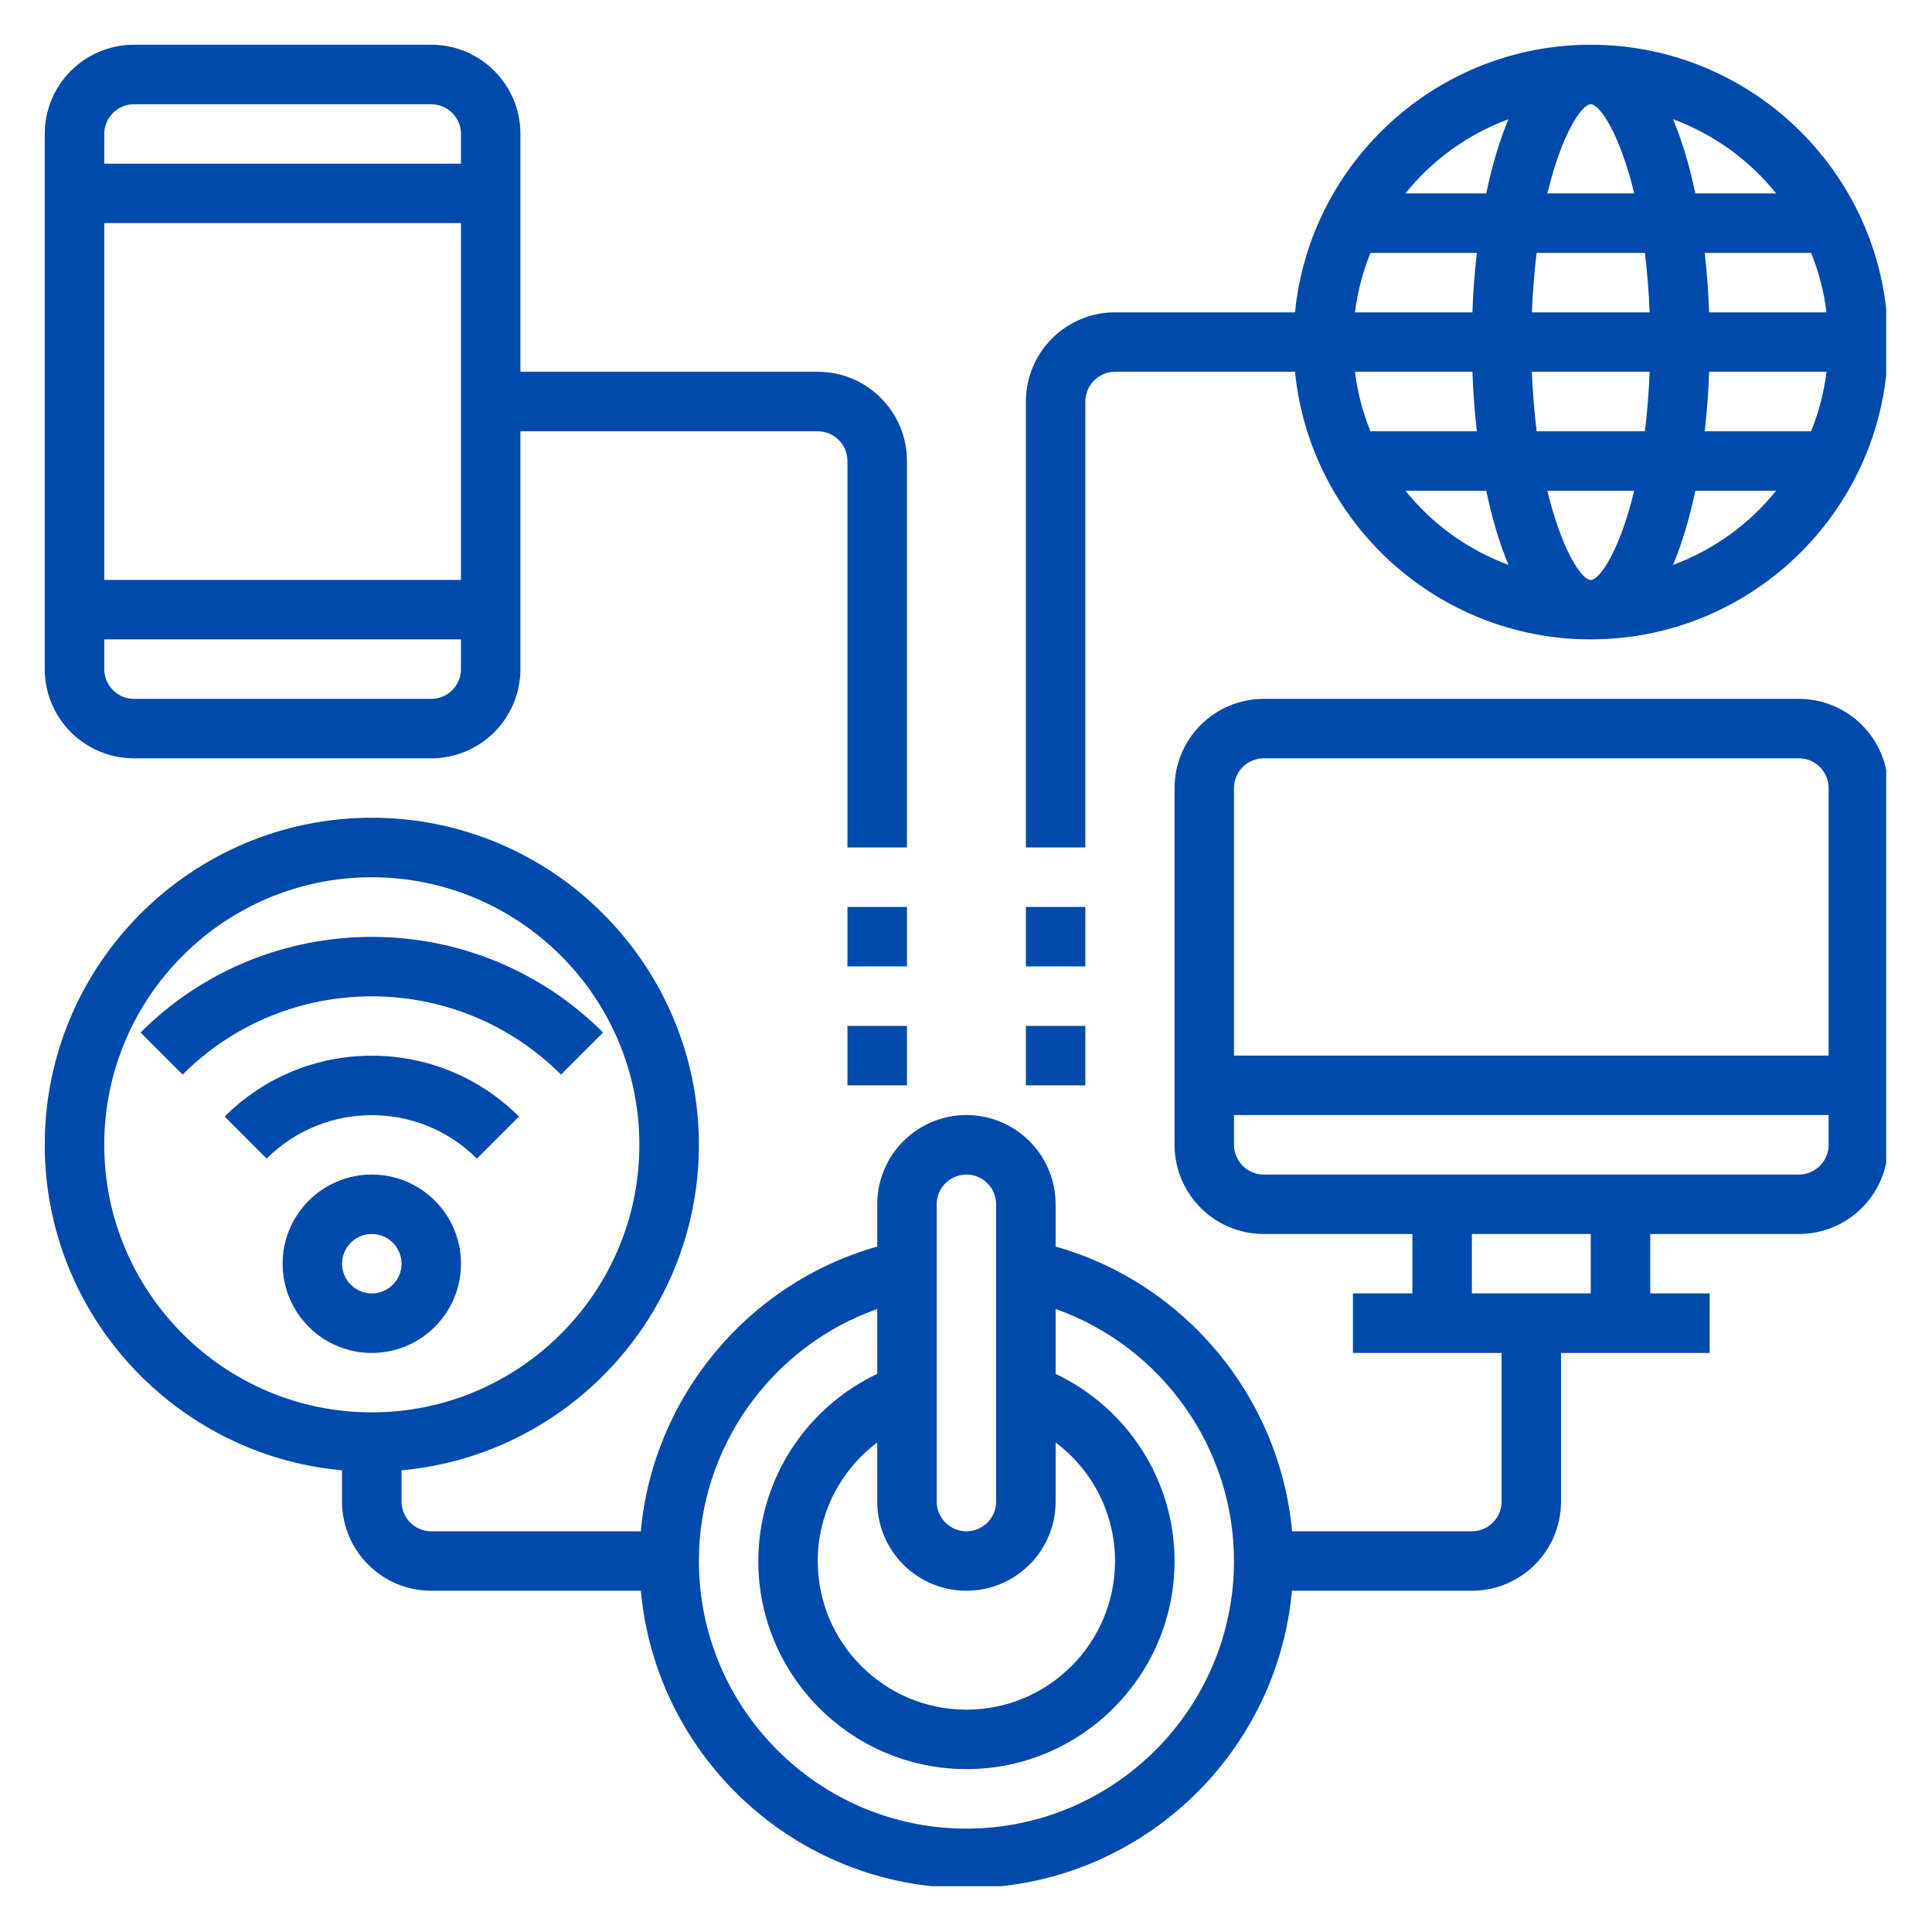 <svg xmlns="http://www.w3.org/2000/svg" xmlns:xlink="http://www.w3.org/1999/xlink" width="128" zoomAndPan="magnify" viewBox="0 0 96 96" height="128" preserveAspectRatio="xMidYMid meet" version="1.0"><defs><clipPath id="744fafd385"><path d="M 2.223 34 L 93.723 34 L 93.723 93.723 L 2.223 93.723 Z M 2.223 34 " clip-rule="nonzero"/></clipPath><clipPath id="595ab957d8"><path d="M 2.223 2.223 L 46 2.223 L 46 43 L 2.223 43 Z M 2.223 2.223 " clip-rule="nonzero"/></clipPath><clipPath id="d7c0114c27"><path d="M 50 2.223 L 93.723 2.223 L 93.723 43 L 50 43 Z M 50 2.223 " clip-rule="nonzero"/></clipPath></defs><g clip-path="url(#744fafd385)"><path fill="#004aad" d="M 89.387 58.363 L 62.793 58.363 C 61.98 58.363 61.316 57.699 61.316 56.883 L 61.316 55.406 L 90.863 55.406 L 90.863 56.883 C 90.863 57.699 90.199 58.363 89.387 58.363 Z M 79.043 64.27 L 73.137 64.27 L 73.137 61.316 L 79.043 61.316 Z M 62.793 37.68 L 89.387 37.68 C 90.199 37.68 90.863 38.344 90.863 39.156 L 90.863 52.453 L 61.316 52.453 L 61.316 39.156 C 61.316 38.344 61.98 37.68 62.793 37.68 Z M 48.02 90.863 C 40.691 90.863 34.727 84.895 34.727 77.566 C 34.727 71.895 38.359 66.891 43.59 65.043 L 43.59 68.266 C 40.023 69.961 37.68 73.562 37.68 77.566 C 37.68 83.27 42.32 87.906 48.02 87.906 C 53.723 87.906 58.363 83.27 58.363 77.566 C 58.363 73.562 56.02 69.961 52.453 68.266 L 52.453 65.043 C 57.68 66.891 61.316 71.895 61.316 77.566 C 61.316 84.895 55.348 90.863 48.02 90.863 Z M 46.543 59.84 C 46.543 59.023 47.207 58.363 48.02 58.363 C 48.836 58.363 49.496 59.023 49.496 59.84 L 49.496 74.613 C 49.496 75.426 48.836 76.09 48.02 76.09 C 47.207 76.09 46.543 75.426 46.543 74.613 Z M 48.02 79.043 C 50.469 79.043 52.453 77.059 52.453 74.613 L 52.453 71.676 C 54.277 73.043 55.406 75.211 55.406 77.566 C 55.406 81.641 52.094 84.953 48.02 84.953 C 43.945 84.953 40.633 81.641 40.633 77.566 C 40.633 75.211 41.766 73.043 43.59 71.676 L 43.59 74.613 C 43.59 77.059 45.574 79.043 48.02 79.043 Z M 5.18 56.883 C 5.18 49.555 11.145 43.59 18.473 43.59 C 25.805 43.59 31.77 49.555 31.77 56.883 C 31.77 64.215 25.805 70.18 18.473 70.18 C 11.145 70.18 5.18 64.215 5.18 56.883 Z M 89.387 34.727 L 62.793 34.727 C 60.348 34.727 58.363 36.711 58.363 39.156 L 58.363 56.883 C 58.363 59.332 60.348 61.316 62.793 61.316 L 70.18 61.316 L 70.18 64.27 L 67.227 64.27 L 67.227 67.227 L 74.613 67.227 L 74.613 74.613 C 74.613 75.426 73.949 76.09 73.137 76.09 L 64.203 76.09 C 63.59 69.43 58.895 63.762 52.453 61.941 L 52.453 59.84 C 52.453 57.391 50.469 55.406 48.02 55.406 C 45.574 55.406 43.59 57.391 43.59 59.84 L 43.59 61.941 C 37.148 63.762 32.449 69.43 31.84 76.09 L 21.43 76.09 C 20.613 76.09 19.953 75.426 19.953 74.613 L 19.953 73.059 C 28.223 72.309 34.727 65.344 34.727 56.883 C 34.727 47.922 27.438 40.633 18.473 40.633 C 9.512 40.633 2.223 47.922 2.223 56.883 C 2.223 65.344 8.727 72.309 16.996 73.059 L 16.996 74.613 C 16.996 77.059 18.98 79.043 21.43 79.043 L 31.844 79.043 C 32.594 87.312 39.559 93.816 48.02 93.816 C 56.48 93.816 63.445 87.312 64.195 79.043 L 73.137 79.043 C 75.582 79.043 77.566 77.059 77.566 74.613 L 77.566 67.227 L 84.953 67.227 L 84.953 64.27 L 82 64.27 L 82 61.316 L 89.387 61.316 C 91.832 61.316 93.816 59.332 93.816 56.883 L 93.816 39.156 C 93.816 36.711 91.832 34.727 89.387 34.727 " fill-opacity="1" fill-rule="nonzero"/></g><g clip-path="url(#595ab957d8)"><path fill="#004aad" d="M 6.656 5.18 L 21.43 5.18 C 22.242 5.18 22.906 5.844 22.906 6.656 L 22.906 8.133 L 5.18 8.133 L 5.18 6.656 C 5.18 5.844 5.844 5.18 6.656 5.18 Z M 5.18 28.816 L 5.18 11.086 L 22.906 11.086 L 22.906 28.816 Z M 21.43 34.727 L 6.656 34.727 C 5.844 34.727 5.18 34.062 5.18 33.246 L 5.18 31.77 L 22.906 31.77 L 22.906 33.246 C 22.906 34.062 22.242 34.727 21.43 34.727 Z M 6.656 37.68 L 21.43 37.68 C 23.875 37.68 25.859 35.695 25.859 33.246 L 25.859 21.43 L 40.633 21.43 C 41.449 21.43 42.109 22.094 42.109 22.906 L 42.109 42.109 L 45.066 42.109 L 45.066 22.906 C 45.066 20.461 43.082 18.473 40.633 18.473 L 25.859 18.473 L 25.859 6.656 C 25.859 4.207 23.875 2.223 21.43 2.223 L 6.656 2.223 C 4.207 2.223 2.223 4.207 2.223 6.656 L 2.223 33.246 C 2.223 35.695 4.207 37.68 6.656 37.68 " fill-opacity="1" fill-rule="nonzero"/></g><path fill="#004aad" d="M 16.996 62.793 C 16.996 61.98 17.66 61.316 18.473 61.316 C 19.289 61.316 19.953 61.98 19.953 62.793 C 19.953 63.605 19.289 64.27 18.473 64.27 C 17.66 64.27 16.996 63.605 16.996 62.793 Z M 22.906 62.793 C 22.906 60.348 20.922 58.363 18.473 58.363 C 16.027 58.363 14.043 60.348 14.043 62.793 C 14.043 65.242 16.027 67.227 18.473 67.227 C 20.922 67.227 22.906 65.242 22.906 62.793 " fill-opacity="1" fill-rule="nonzero"/><path fill="#004aad" d="M 23.695 57.57 L 25.785 55.48 C 21.75 51.449 15.195 51.449 11.164 55.48 L 13.25 57.57 C 16.133 54.691 20.816 54.691 23.695 57.57 " fill-opacity="1" fill-rule="nonzero"/><path fill="#004aad" d="M 27.875 53.395 L 29.965 51.305 C 23.629 44.969 13.32 44.969 6.984 51.305 L 9.074 53.395 C 14.254 48.211 22.691 48.211 27.875 53.395 " fill-opacity="1" fill-rule="nonzero"/><path fill="#004aad" d="M 42.109 53.93 L 45.066 53.93 L 45.066 50.977 L 42.109 50.977 L 42.109 53.93 " fill-opacity="1" fill-rule="nonzero"/><path fill="#004aad" d="M 45.066 45.066 L 42.109 45.066 L 42.109 48.02 L 45.066 48.02 L 45.066 45.066 " fill-opacity="1" fill-rule="nonzero"/><path fill="#004aad" d="M 53.93 50.977 L 50.977 50.977 L 50.977 53.93 L 53.93 53.93 L 53.93 50.977 " fill-opacity="1" fill-rule="nonzero"/><path fill="#004aad" d="M 53.93 45.066 L 50.977 45.066 L 50.977 48.02 L 53.93 48.02 L 53.93 45.066 " fill-opacity="1" fill-rule="nonzero"/><g clip-path="url(#d7c0114c27)"><path fill="#004aad" d="M 74.957 5.922 C 74.504 6.996 74.133 8.254 73.852 9.609 L 69.836 9.609 C 71.16 7.953 72.934 6.672 74.957 5.922 Z M 88.254 9.609 L 84.238 9.609 C 83.957 8.254 83.586 6.996 83.129 5.922 C 85.156 6.672 86.926 7.953 88.254 9.609 Z M 83.129 28.07 C 83.586 26.996 83.957 25.738 84.238 24.383 L 88.254 24.383 C 86.926 26.039 85.156 27.32 83.129 28.07 Z M 69.836 24.383 L 73.852 24.383 C 74.133 25.738 74.504 26.996 74.957 28.07 C 72.934 27.32 71.16 26.039 69.836 24.383 Z M 73.164 18.473 C 73.199 19.465 73.273 20.461 73.383 21.43 L 68.098 21.43 C 67.715 20.492 67.457 19.508 67.328 18.473 Z M 73.164 15.52 L 67.328 15.52 C 67.457 14.488 67.715 13.5 68.098 12.566 L 73.383 12.566 C 73.273 13.535 73.199 14.527 73.164 15.52 Z M 90.758 15.52 L 84.926 15.52 C 84.891 14.527 84.816 13.535 84.707 12.566 L 89.992 12.566 C 90.371 13.5 90.633 14.488 90.758 15.52 Z M 84.926 18.473 L 90.758 18.473 C 90.633 19.508 90.371 20.492 89.992 21.43 L 84.707 21.43 C 84.816 20.461 84.891 19.465 84.926 18.473 Z M 76.355 21.43 C 76.246 20.523 76.16 19.543 76.117 18.473 L 81.969 18.473 C 81.93 19.543 81.844 20.523 81.734 21.43 Z M 79.043 28.816 C 78.582 28.816 77.59 27.305 76.887 24.383 L 81.203 24.383 C 80.5 27.305 79.504 28.816 79.043 28.816 Z M 81.734 12.566 C 81.844 13.473 81.93 14.453 81.969 15.52 L 76.117 15.52 C 76.16 14.453 76.246 13.473 76.355 12.566 Z M 79.043 5.18 C 79.504 5.18 80.5 6.691 81.203 9.609 L 76.887 9.609 C 77.59 6.691 78.582 5.18 79.043 5.18 Z M 53.93 19.953 C 53.93 19.137 54.594 18.473 55.406 18.473 L 64.348 18.473 C 65.09 25.93 71.398 31.77 79.043 31.77 C 87.191 31.77 93.816 25.145 93.816 16.996 C 93.816 8.848 87.191 2.223 79.043 2.223 C 71.398 2.223 65.09 8.062 64.348 15.52 L 55.406 15.52 C 52.961 15.52 50.977 17.504 50.977 19.953 L 50.977 42.109 L 53.93 42.109 L 53.93 19.953 " fill-opacity="1" fill-rule="nonzero"/></g></svg>